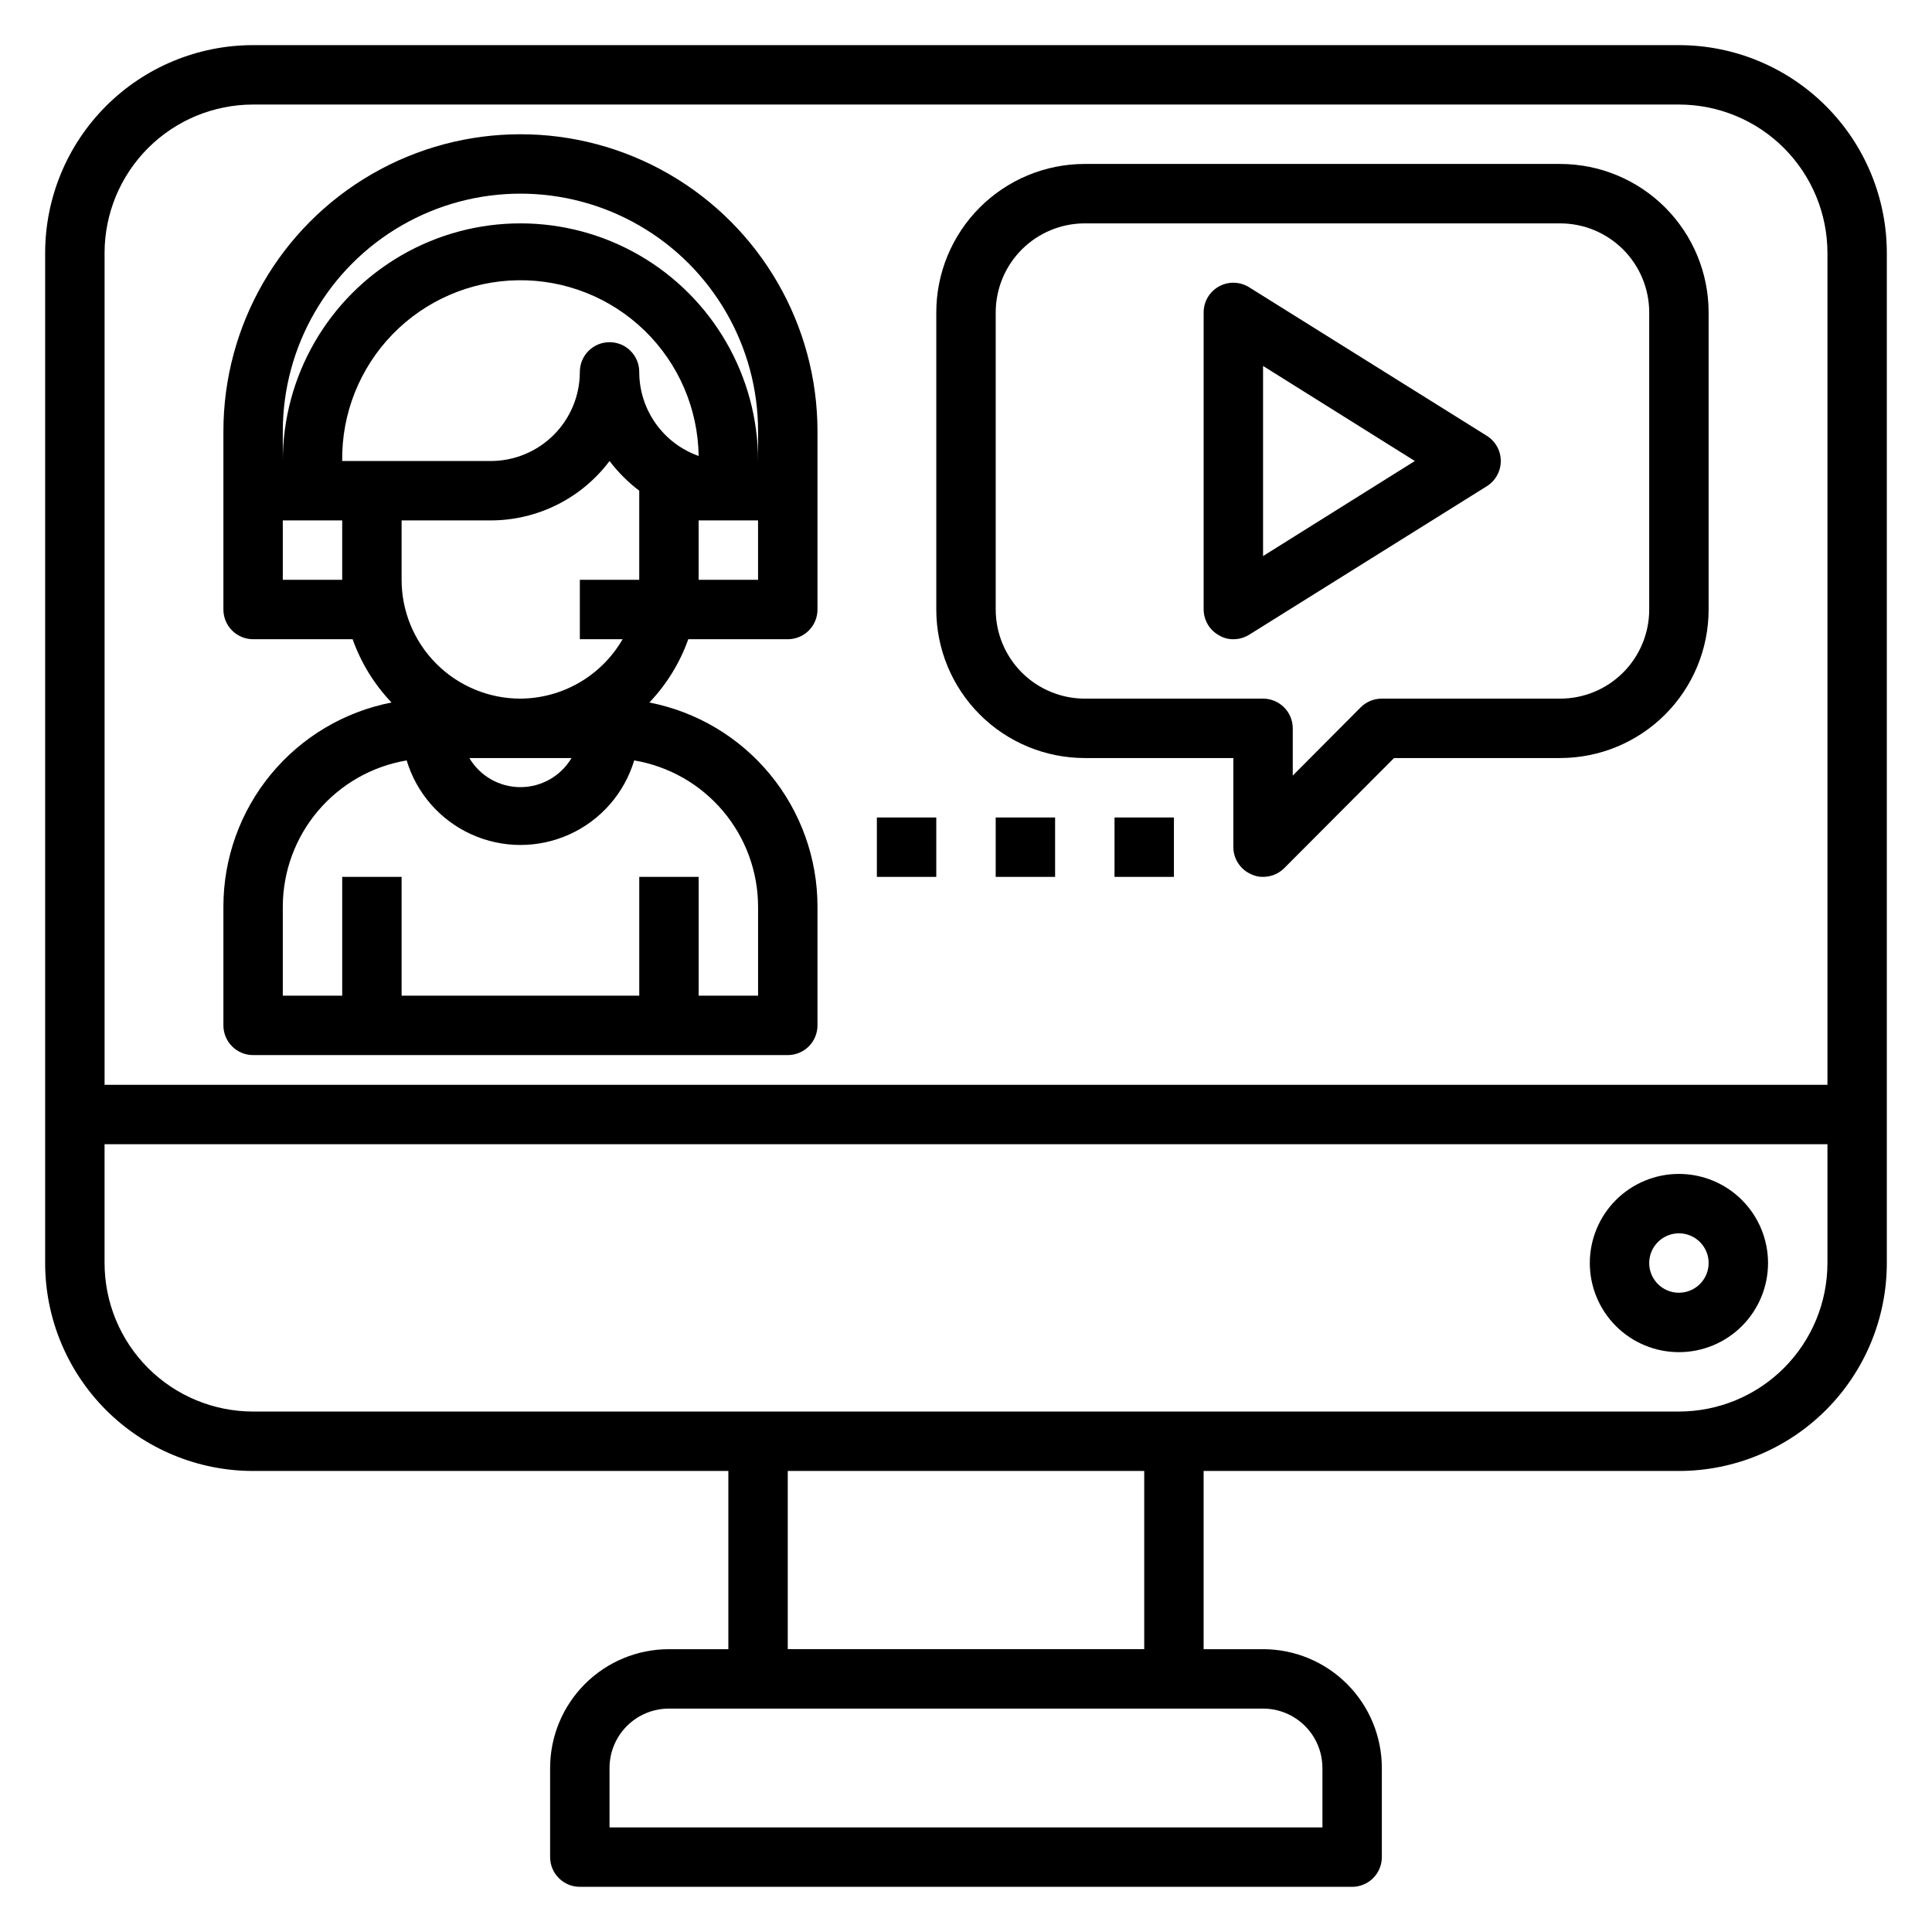 <?xml version="1.0" encoding="UTF-8"?>
<!-- Uploaded to: ICON Repo, www.iconrepo.com, Generator: ICON Repo Mixer Tools -->
<svg fill="#000000" width="800px" height="800px" version="1.1" viewBox="144 144 512 512" xmlns="http://www.w3.org/2000/svg">
 <g>
  <path d="m211.07 423.61h141.7c2.09 0 4.09-0.828 5.566-2.305 1.477-1.477 2.305-3.477 2.305-5.566v-31.488c0-12.781-4.445-25.168-12.574-35.035-8.129-9.863-19.434-16.598-31.98-19.047 4.578-4.801 8.09-10.516 10.312-16.766h26.371c2.09 0 4.09-0.828 5.566-2.305 1.477-1.477 2.305-3.481 2.305-5.566v-47.234c0-28.121-15.004-54.109-39.359-68.172-24.355-14.062-54.363-14.062-78.719 0-24.355 14.062-39.359 40.051-39.359 68.172v47.234c0 2.086 0.828 4.09 2.305 5.566 1.477 1.477 3.477 2.305 5.566 2.305h26.371c2.223 6.25 5.734 11.965 10.312 16.766-12.547 2.449-23.852 9.184-31.98 19.047-8.129 9.867-12.574 22.254-12.574 35.035v31.488c0 2.09 0.828 4.09 2.305 5.566 1.477 1.477 3.477 2.305 5.566 2.305zm84.387-78.719c-2.836 4.781-7.981 7.711-13.539 7.711-5.559 0-10.703-2.93-13.539-7.711zm-13.539-15.746c-8.352 0-16.359-3.316-22.266-9.223-5.906-5.902-9.223-13.914-9.223-22.262v-15.746h23.617c12.387 0 24.055-5.832 31.488-15.742 2.254 2.969 4.902 5.617 7.871 7.871v23.617h-15.742v15.742h11.336-0.004c-5.59 9.684-15.895 15.676-27.078 15.742zm31.488-86.594v0.004c0-4.348-3.523-7.871-7.871-7.871s-7.871 3.523-7.871 7.871c0 6.262-2.488 12.27-6.918 16.699-4.43 4.43-10.438 6.918-16.699 6.918h-39.359c-0.18-12.527 4.629-24.613 13.359-33.598 8.73-8.98 20.676-14.129 33.203-14.305 12.527-0.18 24.609 4.629 33.594 13.359 8.984 8.734 14.129 20.676 14.305 33.203-4.606-1.629-8.594-4.644-11.414-8.637-2.816-3.988-4.332-8.754-4.328-13.641zm31.488 55.105-15.746 0.004v-15.746h15.742zm-125.95-39.359c0-22.496 12.004-43.289 31.488-54.539 19.484-11.25 43.492-11.25 62.977 0s31.488 32.043 31.488 54.539v7.875c0-22.5-12.004-43.293-31.488-54.539-19.484-11.25-43.492-11.25-62.977 0-19.484 11.246-31.488 32.039-31.488 54.539zm0 39.359v-15.742h15.742v15.742zm0 86.594c0.02-9.293 3.328-18.277 9.336-25.363 6.008-7.09 14.328-11.824 23.492-13.367 2.617 8.695 8.863 15.84 17.137 19.59 8.27 3.754 17.754 3.754 26.027 0 8.27-3.75 14.516-10.895 17.133-19.59 9.164 1.543 17.484 6.277 23.492 13.367 6.008 7.086 9.316 16.07 9.336 25.363v23.617h-15.746v-31.488h-15.742v31.488h-62.977v-31.488h-15.742v31.488h-15.746z"/>
  <path d="m431.49 344.89h39.359v23.617c0.016 3.176 1.941 6.035 4.879 7.242 0.934 0.441 1.961 0.656 2.992 0.629 2.094 0.012 4.106-0.809 5.59-2.285l29.125-29.203h44.004c10.441 0 20.453-4.148 27.832-11.527 7.383-7.383 11.531-17.395 11.531-27.832v-78.723c0-10.438-4.148-20.449-11.531-27.832-7.379-7.379-17.391-11.527-27.832-11.527h-125.95c-10.441 0-20.453 4.148-27.832 11.527-7.383 7.383-11.531 17.395-11.531 27.832v78.723c0 10.438 4.148 20.449 11.531 27.832 7.379 7.379 17.391 11.527 27.832 11.527zm-23.617-118.08c0-6.262 2.488-12.27 6.918-16.699 4.426-4.426 10.434-6.914 16.699-6.914h125.95c6.266 0 12.273 2.488 16.699 6.914 4.43 4.43 6.918 10.438 6.918 16.699v78.723c0 6.262-2.488 12.27-6.918 16.699-4.426 4.43-10.434 6.914-16.699 6.914h-47.23c-2.094-0.012-4.106 0.812-5.59 2.285l-18.027 18.105v-12.516c0-2.09-0.828-4.09-2.305-5.566-1.477-1.477-3.481-2.309-5.566-2.309h-47.23c-6.266 0-12.273-2.484-16.699-6.914-4.43-4.43-6.918-10.438-6.918-16.699z"/>
  <path d="m467.07 312.38c1.141 0.684 2.449 1.039 3.781 1.023 1.473 0.004 2.918-0.406 4.172-1.18l62.977-39.359c2.316-1.438 3.723-3.969 3.723-6.691 0-2.727-1.406-5.258-3.723-6.691l-62.977-39.359v-0.004c-2.43-1.516-5.492-1.594-7.996-0.203-2.504 1.391-4.055 4.031-4.047 6.894v78.723c0.02 2.856 1.586 5.477 4.09 6.848zm11.652-71.398 40.227 25.191-40.227 25.188z"/>
  <path d="m439.36 360.64h15.742v15.742h-15.742z"/>
  <path d="m407.87 360.64h15.742v15.742h-15.742z"/>
  <path d="m376.38 360.64h15.742v15.742h-15.742z"/>
  <path d="m588.93 155.96h-377.86c-14.613 0-28.633 5.805-38.965 16.141-10.336 10.332-16.141 24.352-16.141 38.965v267.65c0 14.613 5.805 28.629 16.141 38.965 10.332 10.332 24.352 16.141 38.965 16.141h125.95v47.23h-15.746c-8.352 0-16.359 3.316-22.266 9.223-5.902 5.906-9.223 13.914-9.223 22.266v23.617c0 2.086 0.832 4.09 2.309 5.566 1.473 1.477 3.477 2.305 5.566 2.305h204.67c2.086 0 4.09-0.828 5.566-2.305 1.477-1.477 2.305-3.481 2.305-5.566v-23.617c0-8.352-3.316-16.359-9.223-22.266s-13.914-9.223-22.266-9.223h-15.742v-47.23h125.95c14.617 0 28.633-5.809 38.965-16.141 10.336-10.336 16.141-24.352 16.141-38.965v-267.65c0-14.613-5.805-28.633-16.141-38.965-10.332-10.336-24.348-16.141-38.965-16.141zm-377.86 15.746h377.86c10.441 0 20.453 4.144 27.832 11.527 7.383 7.383 11.531 17.395 11.531 27.832v220.42h-456.58v-220.42c0-10.438 4.144-20.449 11.527-27.832 7.383-7.383 17.395-11.527 27.832-11.527zm283.39 440.83v15.742l-188.93 0.004v-15.746c0-4.176 1.656-8.18 4.609-11.133s6.957-4.609 11.133-4.609h157.44c4.176 0 8.18 1.656 11.133 4.609 2.953 2.953 4.609 6.957 4.609 11.133zm-47.23-31.488h-94.465v-47.23h94.465zm141.7-62.977h-377.86c-10.438 0-20.449-4.144-27.832-11.527-7.383-7.383-11.527-17.395-11.527-27.832v-31.488h456.58v31.488c0 10.438-4.148 20.449-11.531 27.832-7.379 7.383-17.391 11.527-27.832 11.527z"/>
  <path d="m588.93 455.1c-6.262 0-12.27 2.488-16.699 6.918-4.426 4.43-6.914 10.438-6.914 16.699s2.488 12.27 6.914 16.699c4.43 4.43 10.438 6.918 16.699 6.918 6.266 0 12.273-2.488 16.699-6.918 4.43-4.43 6.918-10.438 6.918-16.699s-2.488-12.27-6.918-16.699c-4.426-4.43-10.434-6.918-16.699-6.918zm0 31.488c-3.184 0-6.055-1.918-7.273-4.859-1.215-2.941-0.543-6.328 1.707-8.578 2.254-2.25 5.637-2.926 8.582-1.707 2.941 1.219 4.859 4.09 4.859 7.273 0 2.086-0.832 4.09-2.309 5.566-1.477 1.477-3.477 2.305-5.566 2.305z"/>
 </g>
</svg>